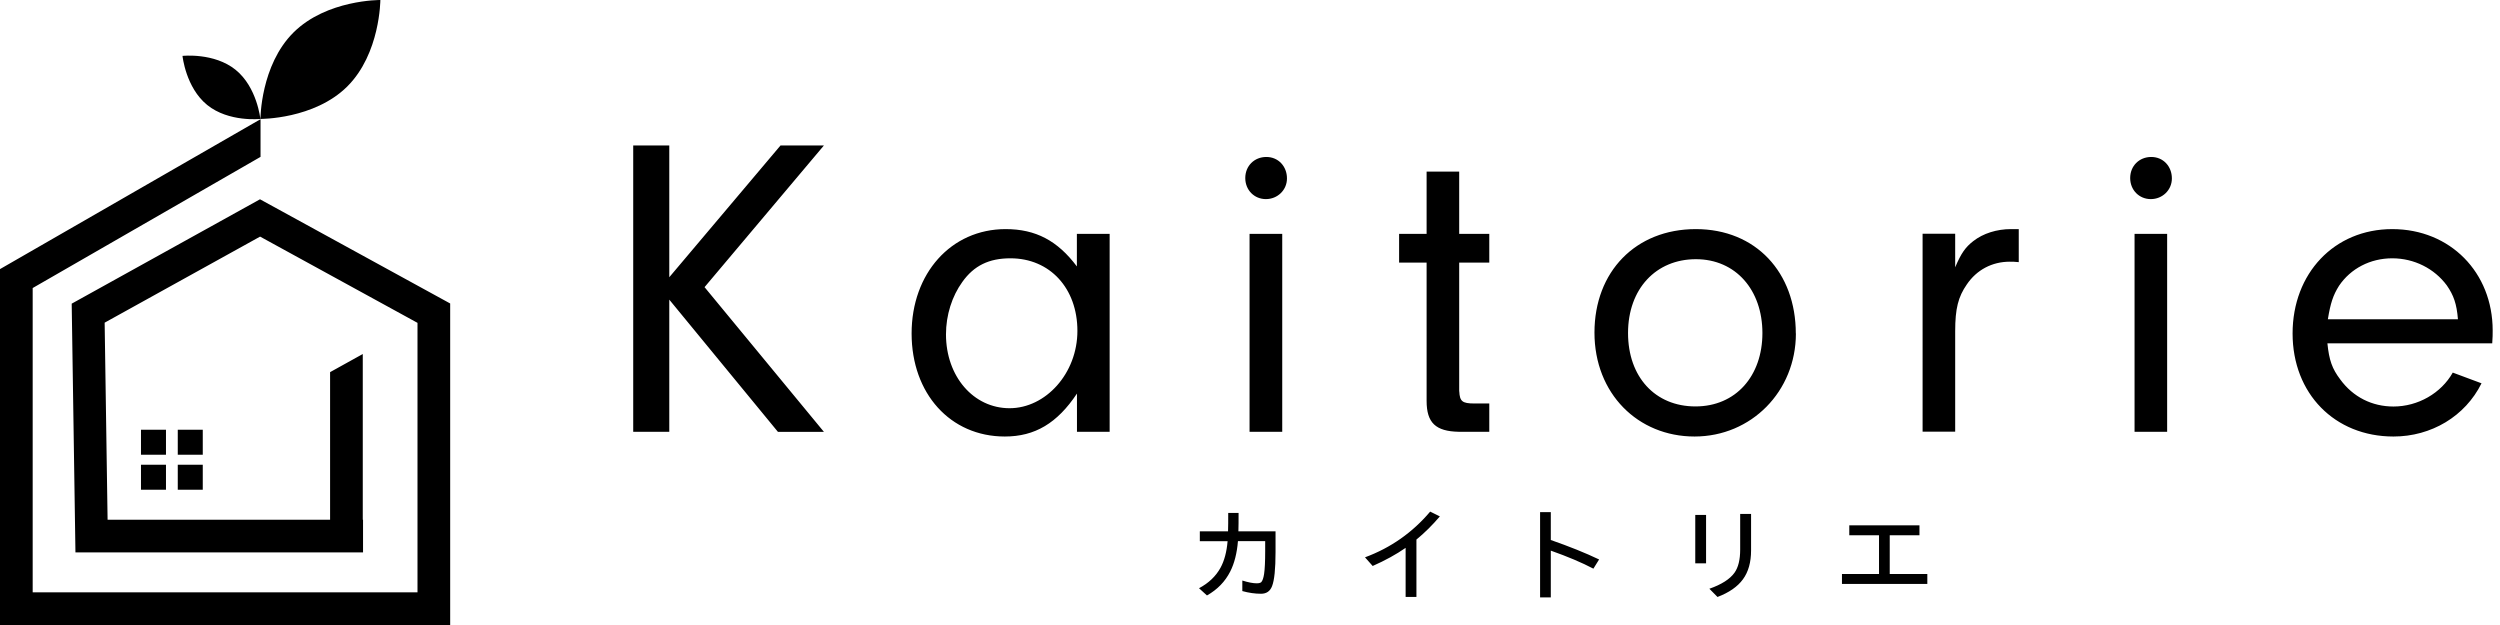 <svg xmlns="http://www.w3.org/2000/svg" width="280" height="70" fill="none"><g fill="#000" clip-path="url(#a)"><path d="M18.59 50.93h-2.8v-2.8h2.8v2.8Zm4.12-2.8h-2.8v2.8h2.8v-2.8Zm-4.12 3.92h-2.8v2.8h2.8v-2.8Zm4.12 0h-2.8v2.8h2.8v-2.8ZM42.6 0s-6.01-.05-9.72 3.63c-3.71 3.68-3.71 9.69-3.71 9.69s6.01.05 9.72-3.63C42.59 6.01 42.6 0 42.6 0ZM20.44 6.26s.36 3.55 2.77 5.5c2.41 1.95 5.95 1.56 5.95 1.56s-.36-3.55-2.77-5.5c-2.41-1.95-5.95-1.56-5.95-1.56Z"/><path d="M50.42 33.99V70H0V30.14l29.18-16.79v4.22L3.66 32.26v34.08h43.1V36.16L29.13 26.5l-17.41 9.64.33 22.07h24.92V41.68l3.66-2.03v18.56h.03v3.66H8.45l-.42-27.86 21.09-11.69 21.3 11.67ZM74.96 48.36h-4.04V16.29h4.04v14.76l12.46-14.76h4.86L78.91 32.16l13.37 16.21h-5.15L74.96 33.56v14.81-.01ZM120.62 26.19h3.66v22.17h-3.66v-4.28c-2.21 3.32-4.71 4.81-8.08 4.81-6.11 0-10.44-4.81-10.44-11.54 0-6.73 4.42-11.69 10.53-11.69 3.37 0 5.82 1.3 7.98 4.18v-3.65h.01Zm-12.84 5.39c-1.15 1.59-1.83 3.7-1.83 5.87 0 4.71 3.08 8.27 7.12 8.27s7.6-3.89 7.6-8.66-3.08-8.13-7.5-8.13c-2.4 0-4.09.82-5.39 2.65ZM144.14 19.99c0 1.3-1.06 2.31-2.36 2.31-1.3 0-2.31-1.01-2.31-2.36 0-1.35 1.01-2.36 2.36-2.36 1.35 0 2.31 1.06 2.31 2.4v.01Zm-.53 28.37h-3.66V26.19h3.66v22.17ZM163.44 43.84c.05 1.11.34 1.35 1.68 1.35h1.68v3.17h-3.41c-2.6-.05-3.61-1.01-3.61-3.46V29.41h-3.08v-3.22h3.08v-6.97h3.65v6.97h3.37v3.22h-3.37v14.43h.01ZM201.14 37.35c0 6.49-5 11.54-11.35 11.54s-11.21-4.81-11.21-11.64c0-6.83 4.62-11.59 11.35-11.59 6.73 0 11.2 4.86 11.2 11.69h.01Zm-18.8-.05c0 4.91 3.03 8.22 7.55 8.22s7.5-3.41 7.5-8.22c0-4.81-2.98-8.27-7.45-8.27-4.47 0-7.6 3.32-7.6 8.27ZM218.98 26.19v3.75c.67-1.59 1.16-2.26 2.02-2.93 1.11-.87 2.64-1.35 4.23-1.35h.87v3.7c-.38-.05-.77-.05-1.01-.05-1.97 0-3.7.91-4.81 2.55-.96 1.39-1.3 2.69-1.3 5.24v11.25h-3.65V26.18h3.65v.01ZM243.25 19.99c0 1.3-1.06 2.31-2.36 2.31-1.3 0-2.31-1.01-2.31-2.36 0-1.35 1.01-2.36 2.36-2.36 1.35 0 2.31 1.06 2.31 2.4v.01Zm-.53 28.37h-3.65V26.19h3.65v22.17ZM260.67 38.46c.19 1.88.53 2.84 1.44 4.04 1.44 1.97 3.56 3.03 5.96 3.03 2.74 0 5.34-1.49 6.64-3.8l3.22 1.2c-1.83 3.7-5.63 5.96-9.86 5.96-6.59 0-11.3-4.81-11.3-11.54 0-6.73 4.66-11.69 11.16-11.69s11.25 4.86 11.25 11.35c0 .29 0 .91-.05 1.44h-18.47l.01.01Zm14.62-2.7c-.14-1.73-.48-2.69-1.25-3.8-1.39-1.88-3.65-3.03-6.11-3.03-2.46 0-4.66 1.15-5.96 3.08-.67 1.06-.96 1.97-1.25 3.75h14.57ZM142.86 61.84c0 1.88-.13 3.15-.39 3.81-.22.57-.63.85-1.24.85-.67 0-1.37-.1-2.09-.3v-1.18c.67.21 1.21.31 1.6.31.25 0 .42-.04.52-.13.14-.15.25-.46.32-.93.08-.54.12-1.39.12-2.54v-1.12h-3.05c-.11 1.35-.4 2.48-.86 3.39-.57 1.13-1.44 2.03-2.61 2.69l-.89-.81c1.09-.58 1.88-1.34 2.4-2.28.43-.78.7-1.78.8-2.99h-3.11v-1.1h3.16c.02-.5.02-1.19.02-2.06h1.16c0 .86 0 1.55-.02 2.06h4.16v2.34-.01ZM161.27 57.83c-.84.98-1.71 1.85-2.63 2.6v6.43h-1.21v-5.5c-1.05.73-2.29 1.41-3.69 2.03l-.86-.97c2.89-1.07 5.32-2.78 7.3-5.12l1.09.54v-.01ZM179.1 62.66l-.64 1.03c-1.29-.68-2.88-1.35-4.77-2.02v5.24h-1.2v-9.55h1.2v3.12c2.06.72 3.86 1.44 5.41 2.18ZM191.08 63.09h-1.21v-5.42h1.21v5.42Zm5.04-1.44c0 1.32-.3 2.4-.91 3.23-.6.83-1.56 1.49-2.85 1.98l-.91-.92c1.37-.48 2.3-1.08 2.81-1.79.43-.6.64-1.47.64-2.6v-3.99h1.22v4.09ZM215.85 65.4h-9.55v-1.11h4.15v-4.34h-3.33v-1.11h7.86v1.11h-3.33v4.34h4.21v1.11h-.01Z"/></g><defs><clipPath id="a"><path fill="#fff" d="M0 0h279.19v70H0z"/></clipPath></defs></svg>